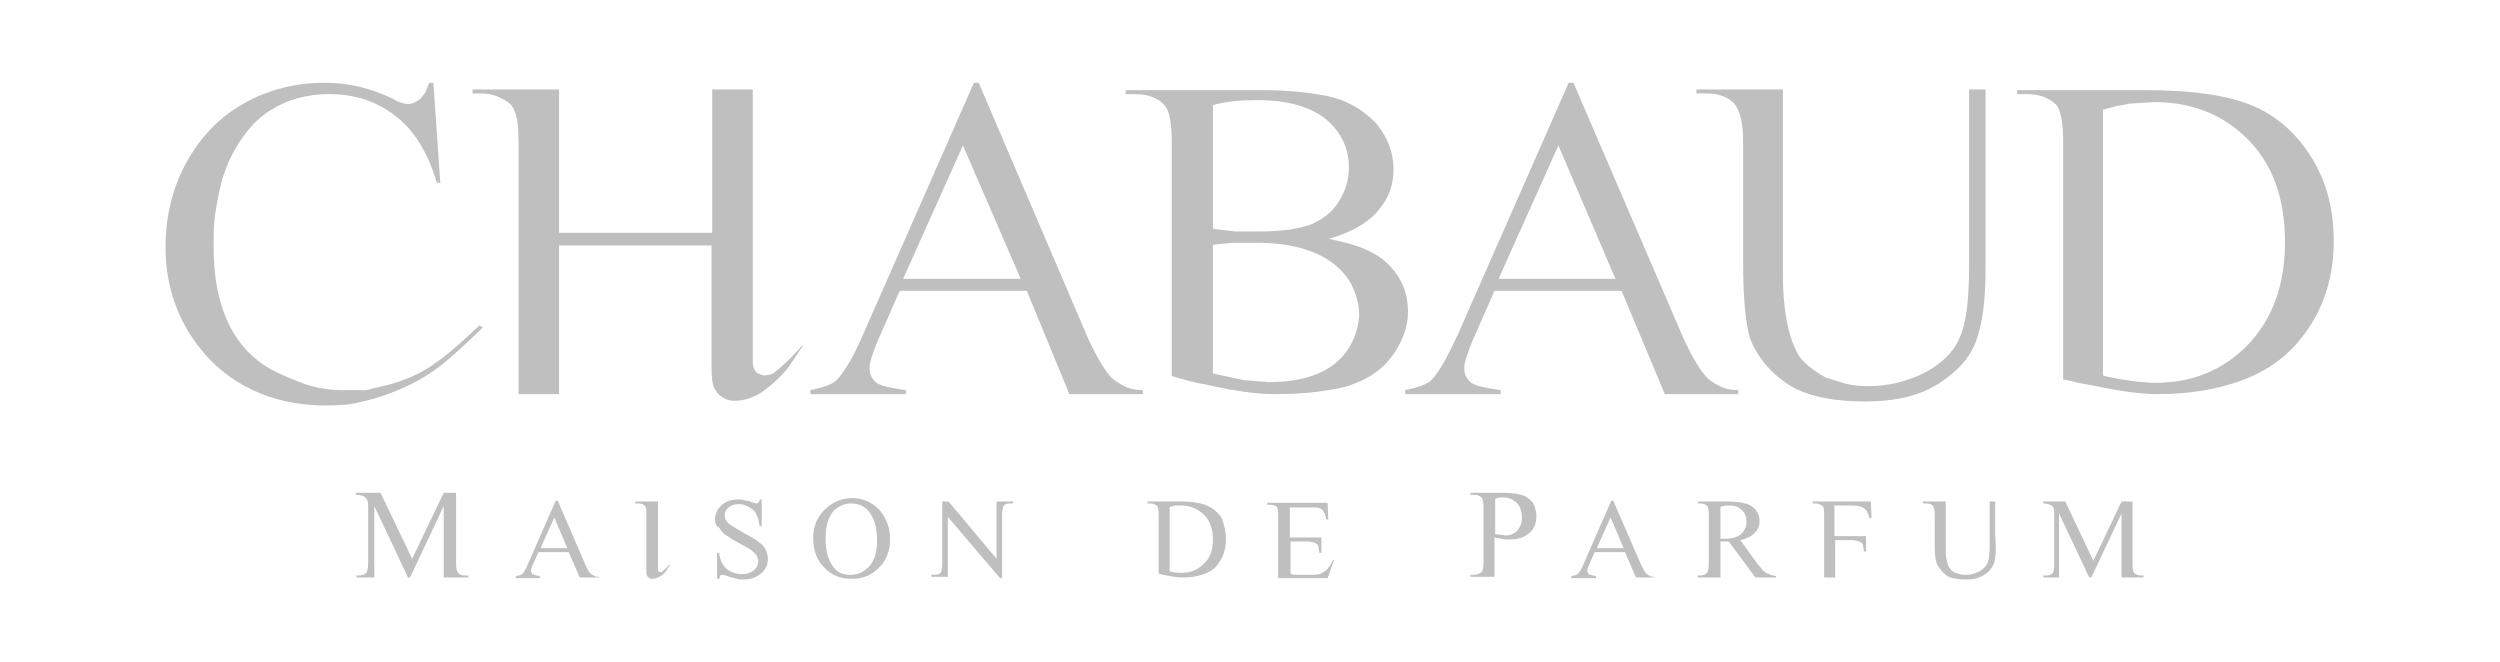 <svg width="151" height="40" viewBox="0 0 151 40" fill="none" xmlns="http://www.w3.org/2000/svg">
<rect width="151" height="40" fill="white"/>
<g clip-path="url(#clip0_1392_6408)">
<path d="M28.293 34.879H26.8V33.993V30.57L24.767 34.879H24.643L22.61 30.57V34.879H21.532V34.758H21.698C21.905 34.758 22.071 34.678 22.154 34.557C22.195 34.436 22.237 34.275 22.237 33.993V30.651C22.237 30.409 22.237 30.289 22.154 30.168C22.113 30.087 22.029 30.007 21.947 29.966C21.864 29.926 21.698 29.886 21.49 29.886V29.765H22.984L24.892 33.752L26.8 29.765H27.547V33.993C27.547 34.316 27.588 34.517 27.671 34.597C27.754 34.718 27.92 34.758 28.127 34.758H28.293V34.879Z" fill="#BFBFBF"/>
<path d="M36.176 34.879H35.014L34.35 33.349H32.525L32.193 34.074C32.11 34.275 32.069 34.396 32.069 34.477C32.069 34.557 32.11 34.597 32.152 34.678C32.235 34.718 32.359 34.759 32.608 34.799V34.92H31.156V34.799C31.364 34.759 31.488 34.718 31.53 34.678C31.654 34.557 31.779 34.356 31.903 34.034L33.562 30.248H33.687L35.346 34.074C35.47 34.396 35.595 34.597 35.719 34.678C35.761 34.718 35.844 34.759 35.927 34.799C36.01 34.839 36.093 34.839 36.176 34.839V34.879ZM34.267 33.108L33.479 31.255L32.65 33.108H34.267Z" fill="#BFBFBF"/>
<path d="M40.448 34.154L40.241 34.477C40.116 34.638 39.992 34.758 39.826 34.839C39.66 34.919 39.535 34.96 39.411 34.96C39.287 34.96 39.204 34.919 39.121 34.839L39.079 34.758C39.038 34.678 39.038 34.597 39.038 34.477V31.094V30.852C39.038 30.691 38.996 30.611 38.955 30.57C38.872 30.45 38.747 30.409 38.54 30.409H38.374V30.289H39.743V34.396C39.743 34.436 39.784 34.477 39.784 34.517C39.826 34.517 39.826 34.557 39.867 34.557H39.95C39.992 34.557 40.075 34.436 40.241 34.315L40.448 34.074V34.154Z" fill="#BFBFBF"/>
<path d="M46.006 30.168V31.779H45.882C45.84 31.497 45.799 31.255 45.675 31.054C45.592 30.852 45.426 30.732 45.218 30.611C45.135 30.571 45.011 30.53 44.928 30.49C44.803 30.45 44.72 30.45 44.596 30.45C44.347 30.45 44.14 30.53 44.015 30.651C43.849 30.772 43.766 30.933 43.766 31.134C43.766 31.255 43.808 31.376 43.932 31.537C44.057 31.698 44.43 31.899 44.969 32.222C45.218 32.343 45.426 32.463 45.55 32.544C45.675 32.624 45.799 32.705 45.882 32.785C46.048 32.906 46.172 33.027 46.255 33.228C46.338 33.389 46.38 33.591 46.38 33.752C46.38 34.114 46.255 34.396 45.965 34.638C45.675 34.879 45.343 35 44.886 35C44.845 35 44.762 35 44.72 35C44.679 35 44.596 35 44.513 34.96L44.057 34.839C43.849 34.759 43.683 34.718 43.642 34.718C43.6 34.718 43.517 34.718 43.517 34.759C43.476 34.799 43.476 34.879 43.434 34.96H43.31V33.389H43.434C43.476 33.712 43.559 33.953 43.683 34.114C43.766 34.275 43.932 34.436 44.14 34.517C44.347 34.638 44.596 34.678 44.845 34.678C45.135 34.678 45.343 34.597 45.55 34.436C45.716 34.275 45.799 34.114 45.799 33.913C45.799 33.792 45.757 33.671 45.716 33.591C45.675 33.47 45.55 33.389 45.426 33.269C45.384 33.228 45.135 33.067 44.679 32.826L44.181 32.544L43.808 32.302C43.642 32.181 43.517 32.02 43.434 31.859C43.227 31.779 43.185 31.577 43.185 31.376C43.185 31.054 43.31 30.772 43.559 30.53C43.683 30.41 43.849 30.329 44.015 30.248C44.181 30.208 44.389 30.168 44.554 30.168C44.679 30.168 44.803 30.168 44.928 30.208C45.052 30.248 45.135 30.248 45.177 30.248C45.218 30.248 45.301 30.289 45.384 30.329L45.675 30.41C45.716 30.41 45.757 30.41 45.799 30.369C45.84 30.329 45.882 30.289 45.882 30.168H46.006Z" fill="#BFBFBF"/>
<path d="M53.763 32.544C53.763 33.228 53.556 33.832 53.099 34.275C52.643 34.758 52.104 34.96 51.44 34.96C50.776 34.96 50.237 34.758 49.781 34.275C49.325 33.832 49.117 33.228 49.117 32.504C49.117 31.779 49.366 31.175 49.905 30.691C50.362 30.289 50.901 30.087 51.482 30.087C52.104 30.087 52.643 30.329 53.099 30.772C53.556 31.336 53.763 31.899 53.763 32.544ZM52.975 32.665C52.975 31.859 52.809 31.296 52.477 30.893C52.228 30.571 51.855 30.41 51.399 30.41C50.984 30.41 50.652 30.571 50.362 30.852C50.03 31.215 49.864 31.779 49.864 32.544C49.864 33.269 50.03 33.873 50.362 34.275C50.611 34.597 50.942 34.718 51.357 34.718C51.606 34.718 51.813 34.678 51.979 34.597C52.145 34.517 52.311 34.396 52.477 34.235C52.809 33.913 52.975 33.349 52.975 32.665Z" fill="#BFBFBF"/>
<path d="M61.188 30.409H61.022C60.815 30.409 60.691 30.45 60.608 30.57C60.566 30.651 60.525 30.812 60.525 31.054V34.919H60.4L57.248 31.215V34.839H56.252V34.718H56.418C56.625 34.718 56.791 34.678 56.833 34.557C56.874 34.477 56.916 34.315 56.916 34.074V30.289H57.289L60.193 33.752V30.289H61.188V30.409Z" fill="#BFBFBF"/>
<path d="M74.048 32.584C74.048 33.228 73.841 33.752 73.468 34.195C73.26 34.436 72.97 34.597 72.596 34.718C72.223 34.839 71.85 34.879 71.393 34.879C71.269 34.879 71.144 34.879 70.979 34.839C70.813 34.839 70.647 34.799 70.481 34.758C70.398 34.758 70.315 34.718 70.273 34.718C70.191 34.718 70.108 34.678 69.983 34.638V31.094C69.983 30.812 69.942 30.611 69.9 30.57C69.817 30.49 69.651 30.409 69.485 30.409H69.319V30.289H71.269C71.974 30.289 72.513 30.369 72.887 30.53C73.26 30.691 73.55 30.933 73.799 31.295C73.924 31.658 74.048 32.101 74.048 32.584ZM73.26 32.584C73.26 31.98 73.094 31.456 72.721 31.094C72.347 30.732 71.891 30.53 71.352 30.53H71.02C70.979 30.53 70.937 30.53 70.854 30.57C70.813 30.57 70.73 30.611 70.647 30.611V34.517C70.979 34.597 71.228 34.597 71.393 34.597C71.933 34.597 72.389 34.396 72.721 34.033C73.094 33.711 73.26 33.228 73.26 32.584Z" fill="#BFBFBF"/>
<path d="M80.602 33.752L80.188 34.919H77.201V31.134C77.201 30.852 77.159 30.651 77.118 30.611C77.035 30.53 76.869 30.49 76.703 30.49H76.537V30.369H80.188L80.229 31.376H80.105C80.063 31.134 79.98 30.933 79.939 30.893C79.897 30.812 79.814 30.732 79.69 30.691C79.607 30.651 79.441 30.651 79.192 30.651H77.906V32.463H79.814V33.389H79.69C79.648 33.148 79.648 33.027 79.607 32.946C79.565 32.866 79.524 32.825 79.399 32.785C79.316 32.745 79.15 32.705 78.984 32.705H77.948V34.235C77.948 34.436 77.948 34.557 77.948 34.597C77.948 34.638 77.989 34.678 78.031 34.678C78.072 34.718 78.155 34.718 78.321 34.718H79.109C79.358 34.718 79.565 34.718 79.69 34.678C79.814 34.638 79.939 34.557 80.063 34.477C80.105 34.436 80.146 34.396 80.188 34.356C80.229 34.316 80.229 34.275 80.312 34.195L80.519 33.832H80.602V33.752Z" fill="#BFBFBF"/>
<path d="M92.798 31.174C92.798 31.577 92.673 31.94 92.383 32.181C92.093 32.463 91.678 32.584 91.18 32.584H90.972L90.682 32.544L90.475 32.503L90.267 32.463V34.839H88.815V34.718H89.023C89.23 34.718 89.396 34.638 89.521 34.517C89.562 34.436 89.604 34.275 89.604 33.953V30.651C89.604 30.329 89.562 30.128 89.479 30.047C89.355 29.926 89.23 29.886 89.023 29.886H88.815V29.765H90.765C91.221 29.765 91.595 29.805 91.885 29.886C92.175 29.966 92.383 30.128 92.59 30.369C92.715 30.611 92.798 30.893 92.798 31.174ZM91.927 31.255C91.927 31.054 91.885 30.852 91.802 30.651C91.719 30.45 91.595 30.329 91.387 30.208C91.221 30.087 91.014 30.047 90.807 30.047C90.724 30.047 90.641 30.047 90.599 30.047C90.516 30.047 90.433 30.087 90.309 30.128V32.262L90.682 32.302L90.931 32.342C91.18 32.342 91.429 32.262 91.636 32.06C91.844 31.819 91.927 31.577 91.927 31.255Z" fill="#BFBFBF"/>
<path d="M99.974 34.879H98.812L98.149 33.349H96.323L95.992 34.074C95.909 34.275 95.867 34.396 95.867 34.477C95.867 34.557 95.909 34.597 95.95 34.678C96.033 34.718 96.157 34.759 96.406 34.799V34.92H94.913V34.799C95.121 34.759 95.245 34.718 95.286 34.678C95.411 34.557 95.535 34.356 95.66 34.034L97.319 30.248H97.444L99.103 34.074C99.269 34.396 99.352 34.597 99.476 34.678C99.518 34.718 99.6 34.759 99.683 34.799C99.766 34.839 99.849 34.839 99.932 34.839V34.879H99.974ZM98.066 33.108L97.278 31.255L96.448 33.108H98.066Z" fill="#BFBFBF"/>
<path d="M107.316 34.879H106.03L104.413 32.705H104.122H104.039H103.915V34.879H102.546V34.758H102.712C102.919 34.758 103.044 34.678 103.127 34.557C103.168 34.477 103.21 34.315 103.21 34.074V31.094C103.21 30.812 103.168 30.611 103.127 30.57C103.044 30.49 102.919 30.409 102.712 30.409H102.546V30.289H104.288C104.786 30.289 105.159 30.329 105.408 30.409C105.657 30.45 105.864 30.611 106.03 30.772C106.196 30.973 106.279 31.215 106.279 31.456C106.279 31.738 106.196 31.98 105.989 32.181C105.823 32.383 105.491 32.544 105.118 32.624L106.072 33.953C106.113 34.033 106.155 34.074 106.196 34.114C106.279 34.195 106.321 34.275 106.404 34.356C106.487 34.477 106.57 34.517 106.653 34.597C106.819 34.678 107.026 34.758 107.275 34.799V34.879H107.316ZM105.491 31.497C105.491 31.215 105.408 30.973 105.201 30.812C105.035 30.611 104.786 30.53 104.454 30.53C104.33 30.53 104.164 30.53 103.915 30.611V32.544H104.039H104.122C104.579 32.544 104.91 32.463 105.159 32.262C105.367 32.06 105.491 31.819 105.491 31.497Z" fill="#BFBFBF"/>
<path d="M110.179 34.879V31.094C110.179 30.852 110.179 30.691 110.137 30.651C110.137 30.611 110.054 30.53 109.971 30.49C109.888 30.45 109.764 30.409 109.64 30.409H109.474V30.289H113L113.041 31.295H112.917C112.875 31.094 112.792 30.933 112.709 30.812C112.626 30.732 112.543 30.651 112.419 30.611C112.294 30.57 112.128 30.53 111.838 30.53H110.801V32.383H112.709V33.309H112.585C112.543 33.067 112.543 32.906 112.502 32.866C112.46 32.785 112.377 32.745 112.294 32.705C112.17 32.664 112.046 32.624 111.88 32.624H110.843V34.879H110.179Z" fill="#BFBFBF"/>
<path d="M129.468 34.879H128.141V34.074V31.013L126.316 34.879H126.191L124.366 31.013V34.879H123.412V34.758H123.578C123.785 34.758 123.91 34.718 123.993 34.597C124.034 34.517 124.076 34.356 124.076 34.114V31.094C124.076 30.893 124.076 30.772 124.034 30.691C123.993 30.611 123.951 30.53 123.827 30.49C123.744 30.45 123.578 30.409 123.412 30.409V30.289H124.74L126.44 33.873L128.141 30.289H128.805V34.074C128.805 34.356 128.846 34.517 128.888 34.597C128.971 34.678 129.095 34.758 129.303 34.758H129.468V34.879Z" fill="#BFBFBF"/>
<path d="M25.39 5.966C25.141 6.168 24.892 6.289 24.602 6.289C24.27 6.248 23.979 6.128 23.73 5.966C22.403 5.322 21.034 5 19.624 5C17.84 5 16.222 5.403 14.729 6.248C13.277 7.054 12.116 8.262 11.245 9.832C10.415 11.362 10 13.054 10 14.906C10 17.201 10.664 19.174 11.95 20.866C12.862 22.074 13.982 22.96 15.268 23.564C16.554 24.168 18.047 24.49 19.624 24.49C20.453 24.49 21.117 24.45 21.573 24.329C22.071 24.208 22.403 24.128 22.569 24.087C22.942 23.966 23.357 23.846 23.73 23.685C24.892 23.242 25.971 22.638 26.925 21.832C27.464 21.389 28.211 20.705 29.165 19.779L28.957 19.658C28.294 20.262 27.754 20.785 27.256 21.188C26.759 21.631 26.302 21.913 25.971 22.154C25.224 22.638 24.436 22.96 23.606 23.201L22.113 23.564H20.661C19.914 23.564 19.168 23.443 18.421 23.201C17.591 22.879 16.886 22.597 16.305 22.275C15.144 21.591 14.273 20.624 13.733 19.376C13.153 18.128 12.904 16.638 12.904 14.906C12.904 14.302 12.904 13.819 12.945 13.376C12.987 12.933 13.07 12.49 13.153 12.007C13.236 11.524 13.36 11.121 13.443 10.758C13.567 10.396 13.692 10.074 13.816 9.752C14.48 8.342 15.31 7.295 16.347 6.651C17.384 6.007 18.545 5.685 19.873 5.685C21.449 5.685 22.776 6.128 23.896 7.013C25.017 7.859 25.846 9.228 26.385 11.04H26.593L26.178 5H25.929L25.68 5.604L25.39 5.966Z" fill="#BFBFBF"/>
<path d="M64.59 23.805H69.028V23.564C68.697 23.564 68.406 23.523 68.074 23.403C67.743 23.242 67.452 23.081 67.203 22.879C66.788 22.477 66.291 21.671 65.71 20.423L59.114 5H58.824L52.104 20.262C51.523 21.591 50.984 22.517 50.486 23C50.196 23.242 49.698 23.403 48.951 23.564V23.805H54.717V23.564C53.846 23.443 53.265 23.322 52.933 23.121C52.643 22.879 52.519 22.557 52.519 22.235C52.519 21.913 52.684 21.389 53.016 20.584L54.344 17.564H62.018L64.59 23.805ZM54.551 16.839L58.16 8.785L61.562 16.638L61.645 16.839H54.551Z" fill="#BFBFBF"/>
<path d="M100.555 23.805H104.994V23.564C104.662 23.564 104.33 23.523 104.04 23.403C103.708 23.242 103.417 23.081 103.169 22.879C102.754 22.477 102.256 21.671 101.675 20.423L95.038 5H94.748L88.028 20.262C87.405 21.591 86.908 22.517 86.41 23C86.12 23.242 85.622 23.403 84.875 23.564V23.805H90.641V23.564C89.77 23.443 89.189 23.322 88.857 23.121C88.567 22.879 88.442 22.597 88.442 22.235C88.442 21.913 88.608 21.389 88.94 20.584L90.268 17.564H97.942L100.555 23.805ZM90.516 16.839L94.126 8.785L97.486 16.638L97.569 16.839H90.516Z" fill="#BFBFBF"/>
<path d="M125.734 23.161C126.025 23.201 126.315 23.282 126.605 23.322C127.352 23.483 128.057 23.604 128.679 23.684C129.302 23.765 129.841 23.805 130.339 23.805C132.081 23.805 133.657 23.564 135.109 23.081C136.561 22.597 137.681 21.872 138.552 20.946C140.17 19.174 140.958 17.081 140.958 14.543C140.958 12.611 140.502 10.919 139.589 9.47C138.677 8.02 137.474 6.973 136.022 6.369C134.57 5.765 132.413 5.443 129.551 5.443H121.835V5.684H122.416C123.162 5.684 123.743 5.886 124.199 6.329C124.49 6.691 124.614 7.456 124.614 8.624V22.919C125.112 23 125.444 23.121 125.734 23.161ZM127.103 6.611L127.228 6.57C127.518 6.49 127.808 6.409 128.057 6.369C128.348 6.329 128.555 6.248 128.762 6.248L130.131 6.168C132.413 6.168 134.321 6.933 135.814 8.463C137.308 9.993 138.013 12.047 138.013 14.624C138.013 17.201 137.266 19.255 135.773 20.825C134.28 22.356 132.413 23.121 130.214 23.121C129.426 23.121 128.431 23 127.145 22.718L127.02 22.678V6.611H127.103Z" fill="#BFBFBF"/>
<path d="M47.582 22.235L48.453 20.947V20.866L47.831 21.55C47.209 22.154 46.836 22.477 46.628 22.598L46.213 22.678H46.172C46.006 22.638 45.84 22.598 45.715 22.517C45.55 22.356 45.467 22.114 45.467 21.873V8.624C45.467 8.302 45.467 7.98 45.467 7.738V5.403H43.019V14.06H33.769V5.403H28.542V5.644H29.081C29.538 5.644 29.994 5.765 30.409 6.007C30.741 6.168 30.989 6.41 31.072 6.691C31.238 7.014 31.321 7.618 31.321 8.624V23.805H33.769V14.826H42.978V22.275C42.978 22.799 43.019 23.161 43.144 23.443L43.351 23.765C43.641 24.047 43.973 24.208 44.347 24.208C44.886 24.208 45.425 24.047 45.964 23.725C46.587 23.282 47.126 22.799 47.582 22.235Z" fill="#BFBFBF"/>
<path d="M119.346 20.624C119.719 19.658 119.927 18.208 119.927 16.275V8.705C119.927 8.665 119.927 8.665 119.927 8.665V5.403H118.931V16.114C118.931 18.128 118.765 19.537 118.35 20.423C117.977 21.309 117.23 21.993 116.235 22.517C115.198 23.04 114.078 23.322 112.833 23.322C112.377 23.322 111.879 23.282 111.423 23.161L110.261 22.799C109.556 22.396 108.976 21.953 108.644 21.47C108.312 20.906 108.063 20.181 107.897 19.255C107.731 18.329 107.69 17.483 107.69 16.678V5.403H102.463V5.644H103.044C103.79 5.644 104.371 5.846 104.744 6.248C105.118 6.691 105.284 7.457 105.284 8.584V15.873C105.284 18.087 105.45 19.618 105.698 20.423C106.155 21.591 106.943 22.517 107.98 23.201C109.017 23.886 110.593 24.248 112.667 24.248C114.534 24.248 115.986 23.886 117.106 23.161C118.226 22.436 118.973 21.631 119.346 20.624Z" fill="#BFBFBF"/>
<path d="M84.17 21.389C84.751 20.544 85.041 19.698 85.041 18.852C85.041 17.644 84.626 16.678 83.714 15.832C83.092 15.268 82.138 14.825 80.769 14.543L80.271 14.423L80.769 14.262C81.93 13.859 82.76 13.335 83.299 12.651C83.88 11.966 84.17 11.161 84.17 10.235C84.17 9.188 83.797 8.262 83.092 7.416C82.303 6.611 81.349 6.047 80.188 5.805C78.985 5.564 77.657 5.443 76.164 5.443H67.992V5.684H68.573C69.278 5.684 69.9 5.886 70.315 6.329C70.647 6.691 70.772 7.416 70.772 8.624V20.705C70.772 20.906 70.772 21.027 70.772 21.188V22.718C71.518 22.919 72.14 23.121 72.721 23.201C74.463 23.604 75.874 23.805 76.952 23.805C77.906 23.805 78.819 23.765 79.69 23.644C80.561 23.523 81.266 23.403 81.723 23.201C82.76 22.839 83.589 22.235 84.17 21.389ZM73.219 6.369L73.343 6.329C74.049 6.127 74.92 6.047 75.957 6.047C77.782 6.047 79.151 6.45 80.105 7.215C81.017 7.98 81.474 8.986 81.474 10.114C81.474 10.839 81.266 11.523 80.893 12.127C80.52 12.772 79.939 13.215 79.234 13.537C78.487 13.819 77.45 13.98 76.081 13.98H74.588L73.26 13.819V6.369H73.219ZM80.644 21.953C79.69 22.718 78.321 23.081 76.62 23.081L75.127 22.96L73.26 22.557V14.785L74.422 14.664H75.915C77.284 14.664 78.446 14.866 79.4 15.268C80.354 15.671 81.017 16.235 81.474 16.919C81.889 17.604 82.096 18.329 82.096 19.054C82.013 20.181 81.557 21.188 80.644 21.953Z" fill="#BFBFBF"/>
<path d="M120.508 32.302V30.289H120.176V32.946C120.176 33.429 120.135 33.792 120.052 33.993C119.969 34.195 119.803 34.356 119.554 34.517C119.305 34.638 119.015 34.718 118.724 34.718C118.6 34.718 118.517 34.718 118.392 34.678L118.102 34.597C117.936 34.517 117.812 34.396 117.729 34.275C117.646 34.154 117.604 33.953 117.563 33.752C117.521 33.55 117.521 33.309 117.521 33.107V30.289H116.152V30.409H116.318C116.484 30.409 116.65 30.45 116.733 30.53C116.816 30.611 116.858 30.812 116.858 31.094V32.906C116.858 33.47 116.899 33.832 116.982 34.033C117.106 34.315 117.314 34.557 117.563 34.758C117.812 34.919 118.226 35 118.724 35C119.181 35 119.554 34.919 119.844 34.718C120.135 34.557 120.301 34.315 120.425 34.074C120.508 33.832 120.549 33.47 120.549 32.987L120.508 32.302Z" fill="#BFBFBF"/>
</g>
<defs>
<clipPath id="clip0_1392_6408">
<rect width="131" height="30" fill="white" transform="translate(10 5)"/>
</clipPath>
</defs>
</svg>
